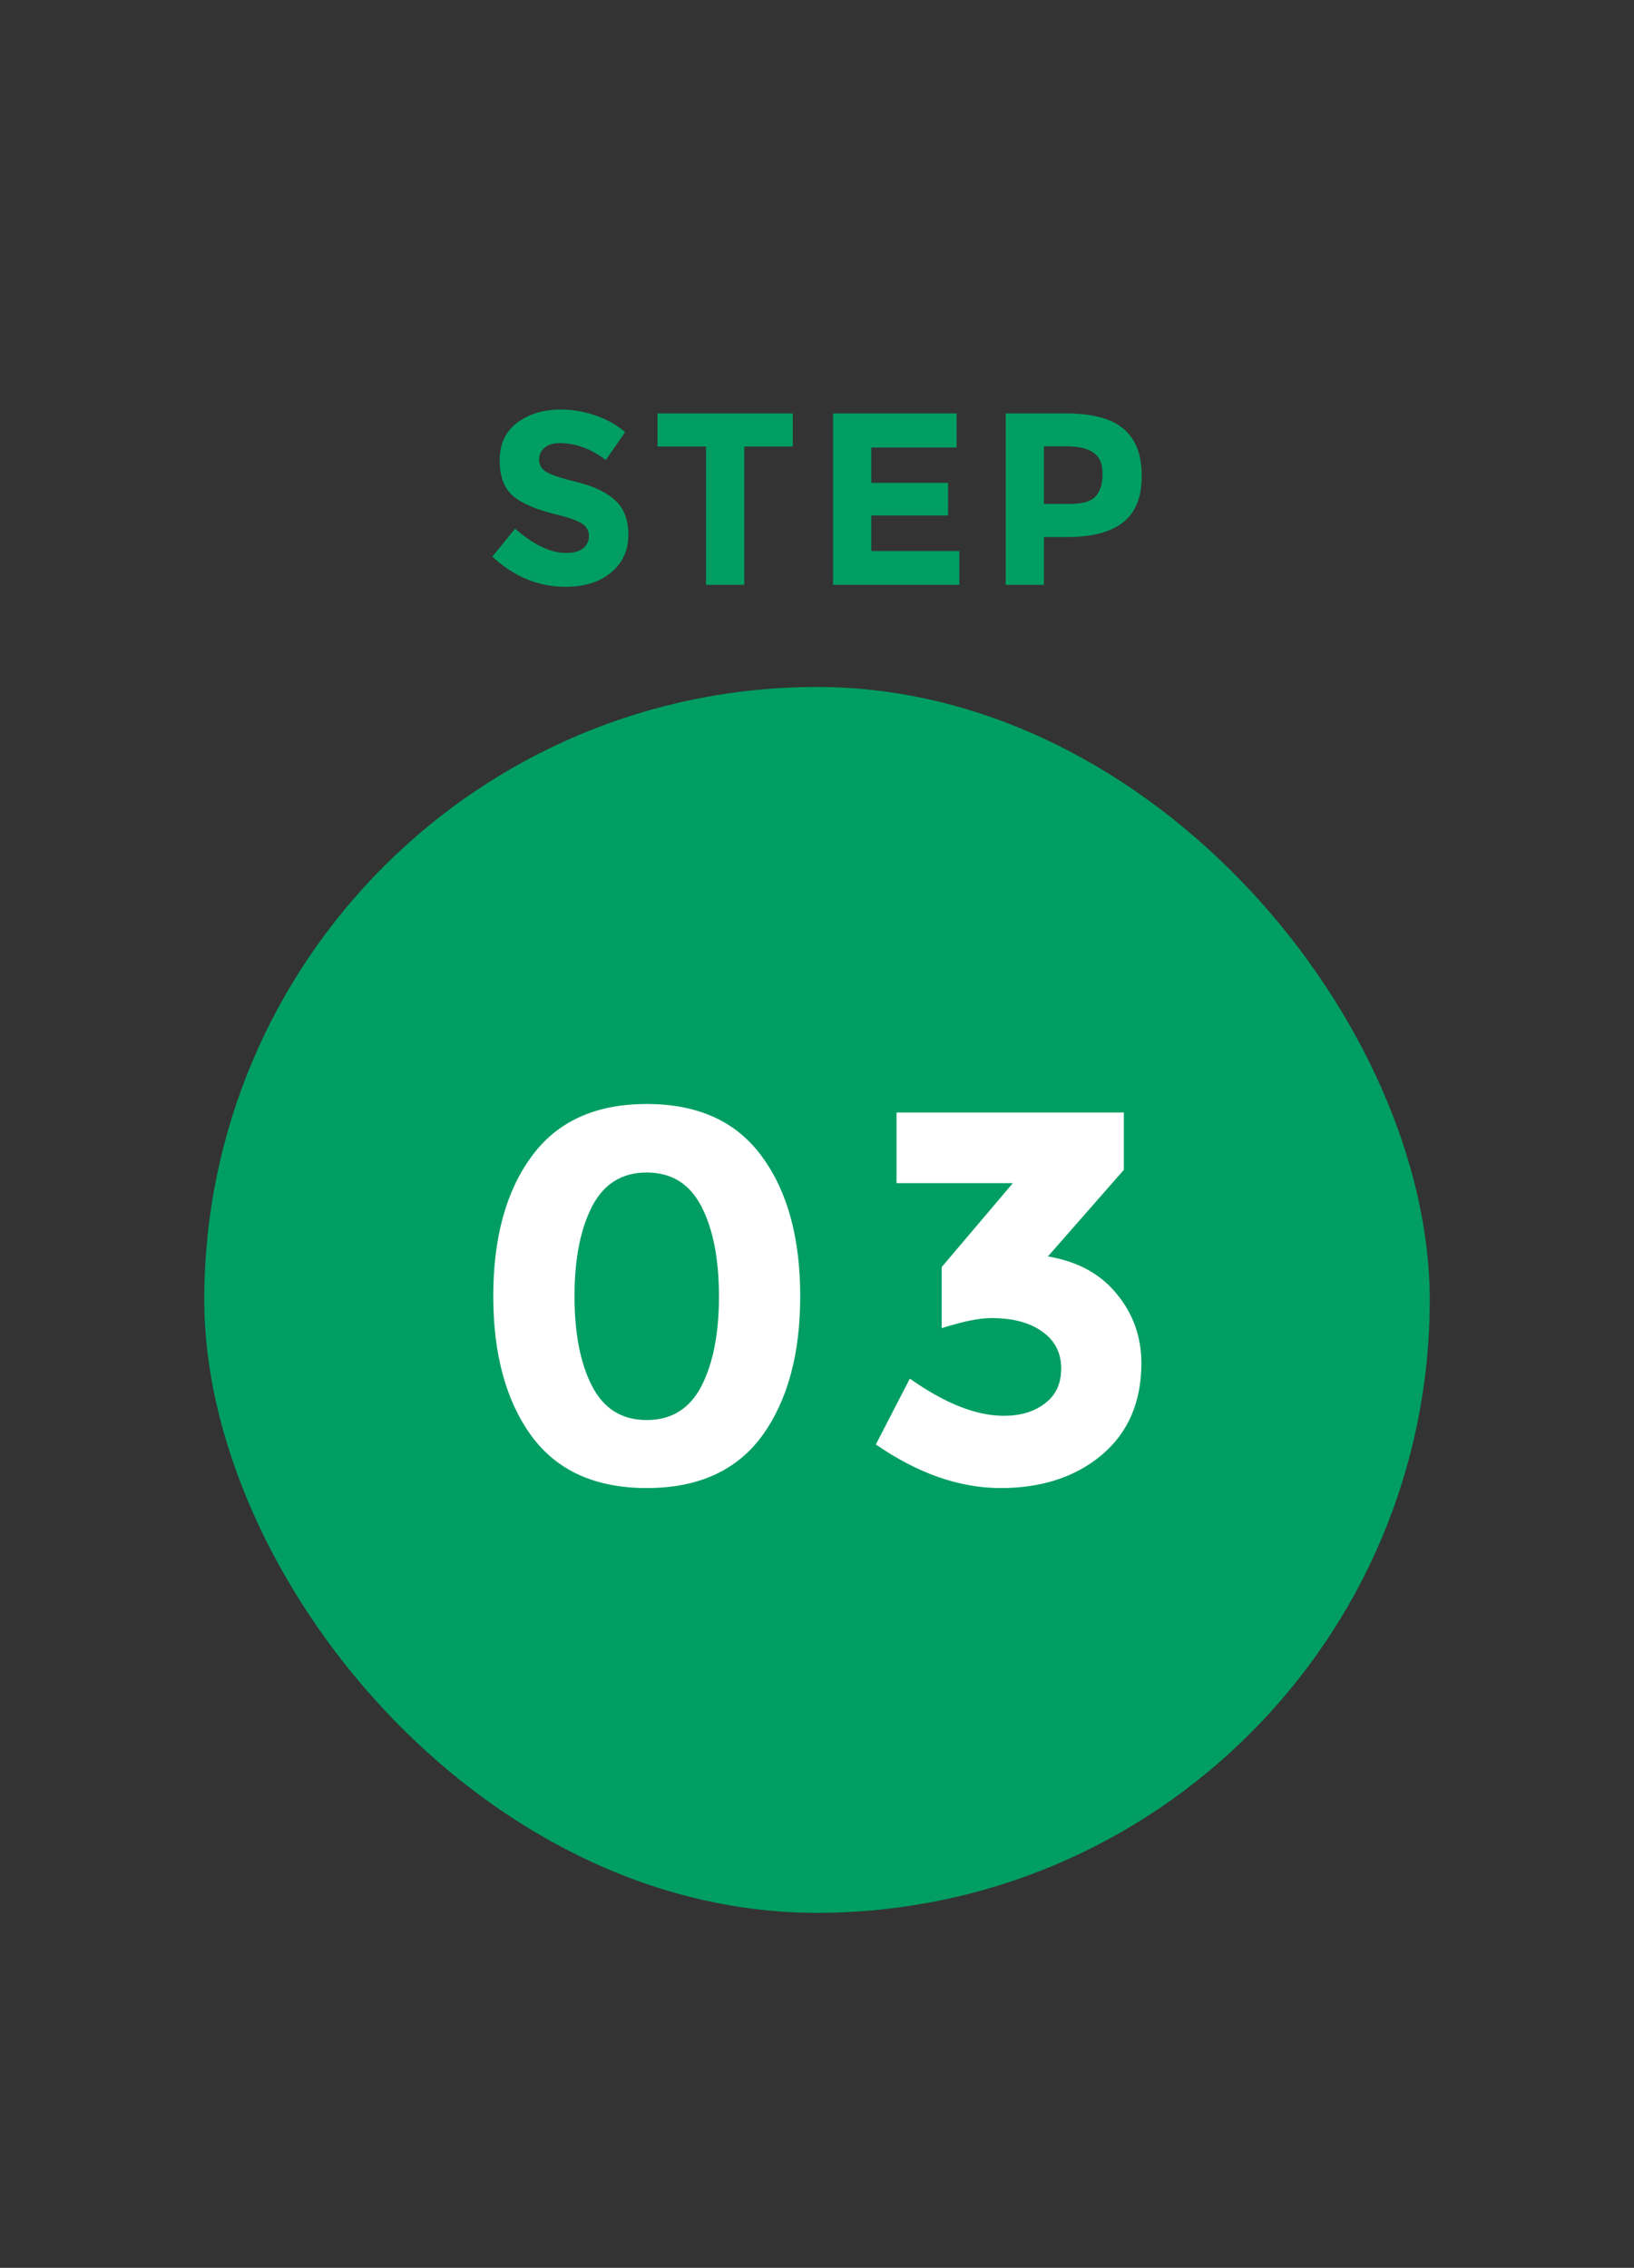 <svg width="80" height="111" viewBox="0 0 80 111" fill="none" xmlns="http://www.w3.org/2000/svg"><rect x="0" y="0" width="80" height="111" fill="#333333" stroke="none"/><path d="M27.404 21.689c-.312 0-.56.076-.744.228a.72.72 0 00-.264.588c0 .24.108.432.324.576.224.144.732.316 1.524.516.8.192 1.42.484 1.86.876.44.392.66.964.66 1.716s-.284 1.364-.852 1.836c-.56.464-1.3.696-2.22.696-1.328 0-2.524-.492-3.588-1.476l1.116-1.368c.904.792 1.74 1.188 2.508 1.188.344 0 .612-.072.804-.216.2-.152.3-.352.3-.6a.69.69 0 00-.312-.6c-.208-.152-.62-.304-1.236-.456-.976-.232-1.692-.532-2.148-.9-.448-.376-.672-.96-.672-1.752 0-.8.284-1.416.852-1.848.576-.432 1.292-.648 2.148-.648.56 0 1.12.096 1.68.288a4.5 4.5 0 011.464.816l-.948 1.368c-.728-.552-1.48-.828-2.256-.828zm9.034.168v6.768h-1.872v-6.768H32.19v-1.62h6.624v1.62h-2.376zm10.397-1.62v1.668H42.66v1.728h3.756v1.596H42.66v1.74h4.308v1.656h-6.18v-8.388h6.048zm5.368 0c1.288 0 2.224.252 2.808.756.592.496.888 1.264.888 2.304 0 1.032-.304 1.788-.912 2.268-.6.48-1.52.72-2.76.72H51.11v2.34h-1.872v-8.388h2.964zm.168 4.428c.624 0 1.048-.124 1.272-.372.224-.256.336-.624.336-1.104 0-.488-.148-.832-.444-1.032-.288-.208-.74-.312-1.356-.312H51.11v2.82h1.26z" fill="#009E62"/><rect x="10" y="33.625" width="60" height="60" rx="30" fill="#009E62"/><path d="M28.986 59.053c-.572 1.11-.858 2.574-.858 4.394 0 1.82.286 3.285.858 4.394.572 1.11 1.464 1.664 2.678 1.664 1.213 0 2.106-.555 2.678-1.664.572-1.11.858-2.574.858-4.394 0-1.82-.286-3.285-.858-4.394-.572-1.11-1.465-1.664-2.678-1.664-1.214 0-2.106.555-2.678 1.664zm2.678 13.78c-2.514 0-4.394-.85-5.642-2.548-1.248-1.716-1.872-3.995-1.872-6.838 0-2.86.624-5.14 1.872-6.838 1.248-1.716 3.128-2.574 5.642-2.574 2.513 0 4.394.858 5.642 2.574 1.248 1.699 1.872 3.978 1.872 6.838 0 2.843-.624 5.122-1.872 6.838-1.248 1.699-3.129 2.548-5.642 2.548zm12.23-14.924v-3.458h11.129v2.808l-3.718 4.238c1.456.243 2.583.858 3.38 1.846.797.97 1.196 2.097 1.196 3.38 0 1.907-.65 3.406-1.95 4.498-1.283 1.075-2.93 1.612-4.94 1.612-2.01 0-4.047-.71-6.11-2.132l1.664-3.224c1.716 1.213 3.25 1.82 4.602 1.82.815 0 1.482-.2 2.002-.598.537-.399.806-.97.806-1.716 0-.763-.303-1.36-.91-1.794-.607-.45-1.447-.676-2.522-.676-.572 0-1.378.165-2.418.494v-2.99l3.484-4.108h-5.694z" fill="#fff"/></svg>